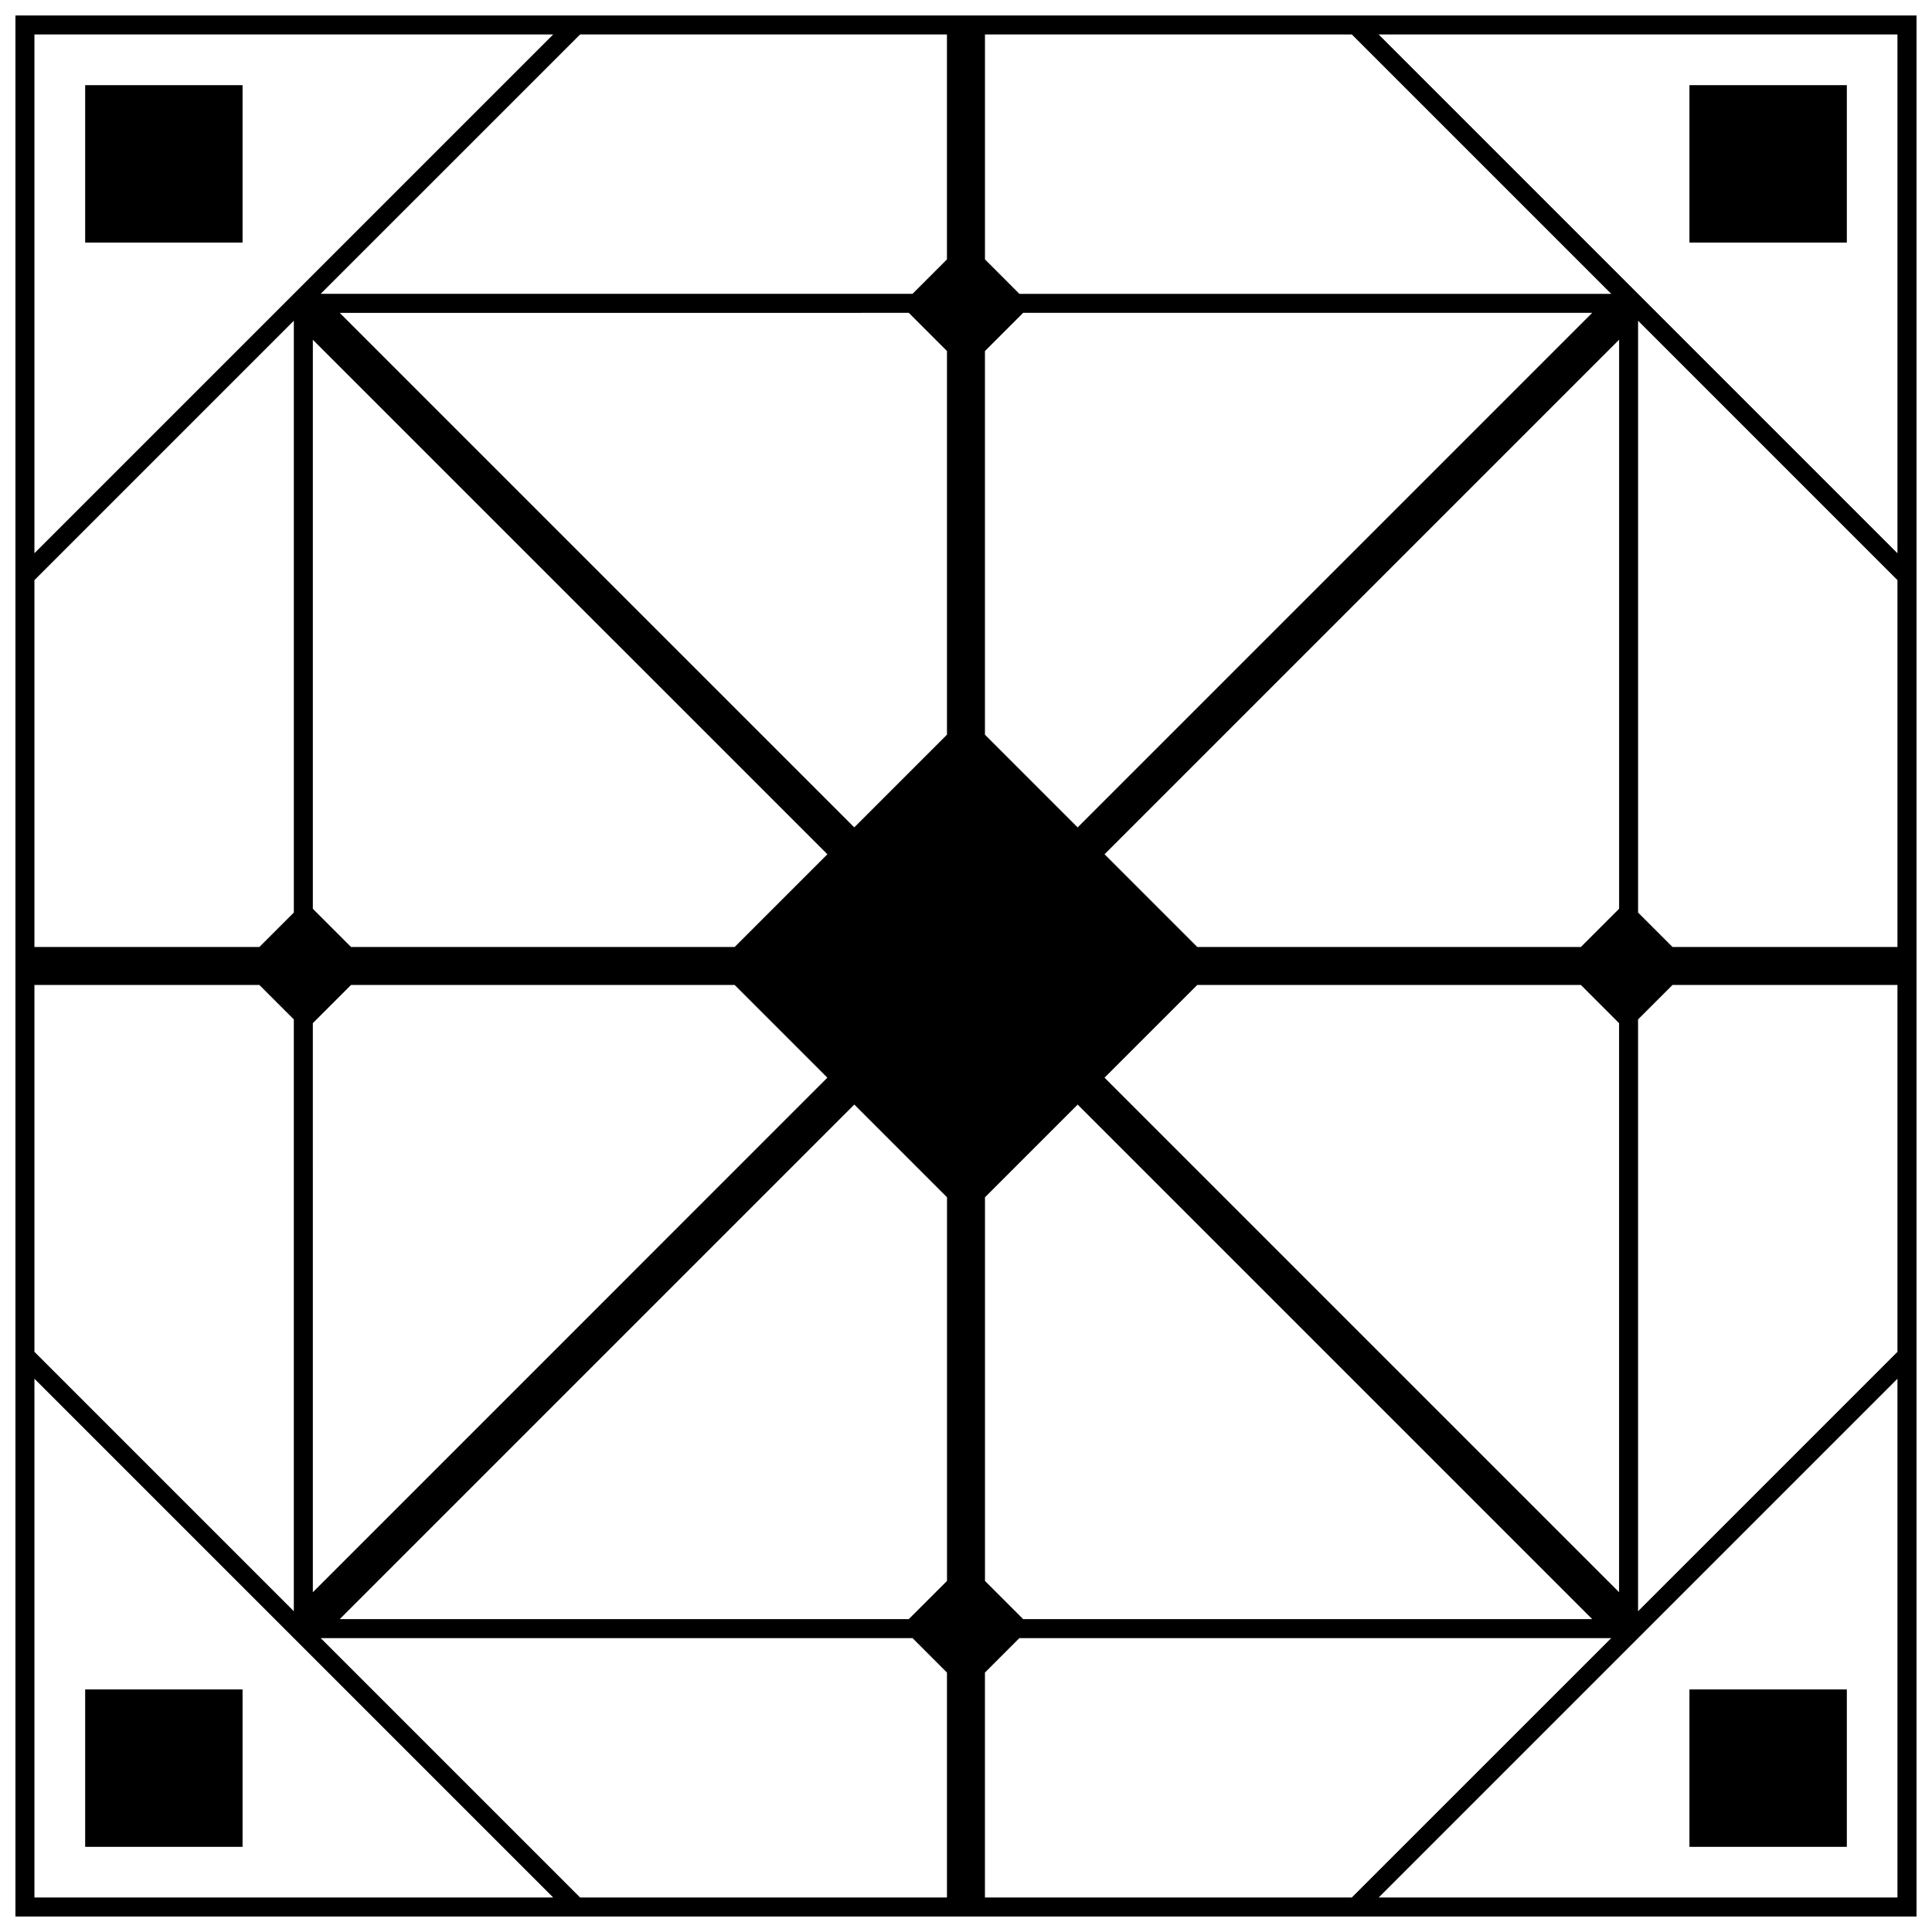 <?xml version="1.0" encoding="UTF-8"?>
<!-- Uploaded to: ICON Repo, www.svgrepo.com, Generator: ICON Repo Mixer Tools -->
<svg width="800px" height="800px" version="1.1" viewBox="144 144 512 512" xmlns="http://www.w3.org/2000/svg">
 <defs>
  <clipPath id="a">
   <path d="m148.09 148.09h503.81v503.81h-503.81z"/>
  </clipPath>
 </defs>
 <g clip-path="url(#a)">
  <path d="m504.34 148.09h-356.25v503.81h503.81v-503.81zm-2.094 5.039 68.746 68.746h-156.84l-9.125-9.133v-59.613zm-87.098 419.95-10.117-10.117v-101.67l24.566-24.566 136.36 136.36h-150.8zm-30.309 0h-150.8l136.36-136.36 24.566 24.57v101.67zm0-346.17 10.117 10.117v101.67l-24.566 24.566-136.36-136.35zm30.309 0h150.8l-136.36 136.36-24.566-24.57v-101.67zm-51.883 143.48-24.57 24.566h-101.67l-10.117-10.117v-150.8zm-136.36 44.758 10.117-10.117h101.67l24.566 24.566-136.35 136.36zm209.81 14.449 24.57-24.566h101.67l10.117 10.117v150.8zm136.36-44.758-10.117 10.117h-101.67l-24.566-24.566 136.36-136.36v150.8zm-275.34-231.71h97.215v59.617l-9.125 9.125h-156.84zm-144.61 0h137.48l-137.48 137.48zm0 144.61 68.746-68.746v156.84l-9.133 9.129h-59.613zm0 107.29h59.617l9.125 9.125v156.84l-68.742-68.746zm0 241.83v-137.48l137.48 137.48zm144.61 0-68.746-68.742h156.84l9.125 9.129v59.613zm204.5 0h-97.215v-59.613l9.125-9.125h156.84zm144.61 0h-137.48l137.48-137.48zm0-144.61-68.742 68.746v-156.84l9.129-9.125h59.613zm0-107.29h-59.613l-9.125-9.125v-156.84l68.738 68.742zm0-104.34-137.48-137.48h137.48z"/>
 </g>
 <path d="m591.72 166.57h41.711v41.711h-41.711z"/>
 <path d="m591.72 591.72h41.711v41.711h-41.711z"/>
 <path d="m166.57 166.57h41.711v41.711h-41.711z"/>
 <path d="m166.57 591.72h41.711v41.711h-41.711z"/>
</svg>